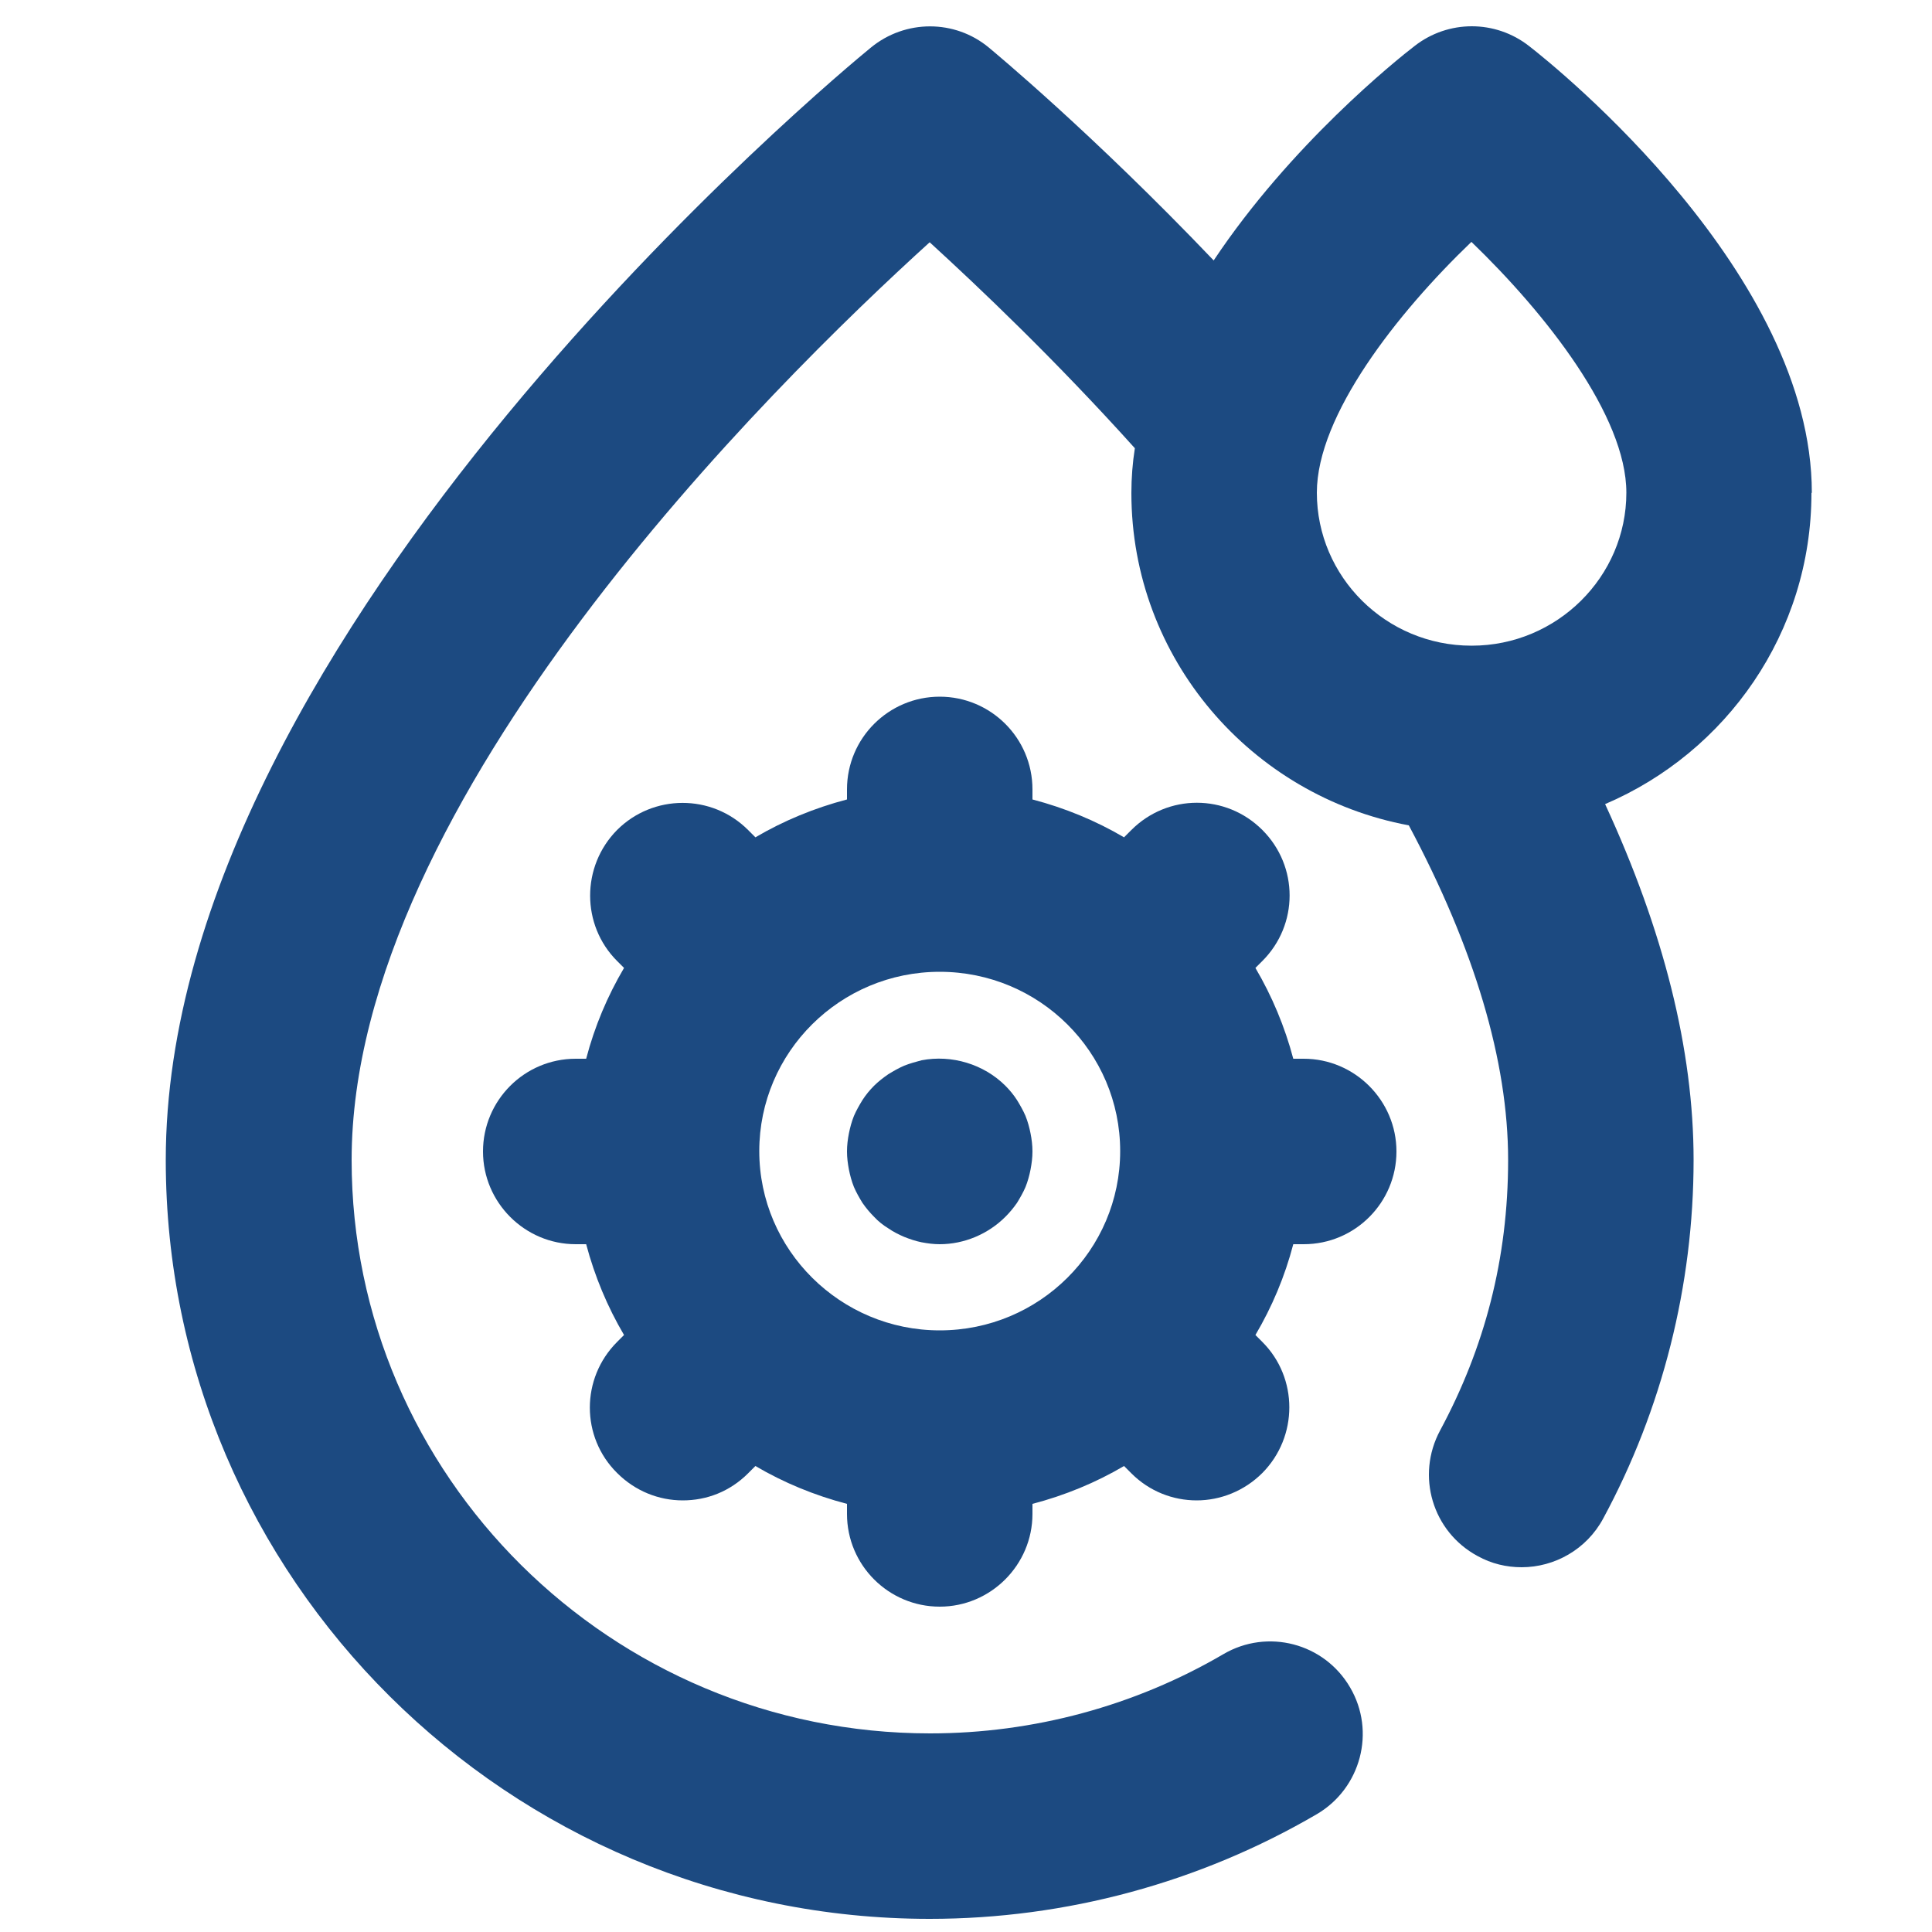 <?xml version="1.0" encoding="UTF-8"?>
<svg id="Layer_1" data-name="Layer 1" xmlns="http://www.w3.org/2000/svg" viewBox="0 0 50 50">
  <defs>
    <style>
      .cls-1 {
        fill: #1c4a81;
      }
    </style>
  </defs>
  <path class="cls-1" d="M46.89,12.75c0-5.66-6.57-10.98-7.32-11.56-.87-.68-2.09-.68-2.96,0-.47.36-3.21,2.56-5.2,5.55-3.15-3.3-5.69-5.4-5.82-5.51-.88-.73-2.16-.73-3.05,0-.75.61-18.25,15.1-18.25,28.79,0,10.83,8.87,19.64,19.77,19.64,3.53,0,6.99-.94,10.02-2.71,1.14-.67,1.53-2.14.86-3.28-.67-1.15-2.14-1.53-3.28-.86-2.29,1.34-4.92,2.05-7.59,2.05-8.25,0-14.97-6.66-14.97-14.84,0-9.33,10.88-20.05,14.96-23.75,1.28,1.17,3.24,3.03,5.31,5.33-.06.38-.09.77-.09,1.16,0,4.28,3.1,7.84,7.18,8.6,1.7,3.19,2.57,6.1,2.57,8.66s-.61,4.86-1.76,7c-.63,1.17-.2,2.62.97,3.25.36.2.75.29,1.14.29.85,0,1.68-.46,2.11-1.26,1.53-2.83,2.34-6.04,2.34-9.28,0-2.86-.78-5.94-2.29-9.21,3.14-1.34,5.34-4.44,5.34-8.05ZM38.08,16.71c-2.21,0-4-1.78-4-3.96,0-2,2.08-4.65,4-6.49,1.92,1.85,4.01,4.5,4.01,6.49,0,2.18-1.8,3.96-4,3.96Z"/>
  <path class="cls-1" d="M33.74,27.4h-.27c-.22-.83-.55-1.62-.98-2.35l.18-.18c.94-.94.94-2.45,0-3.39-.94-.94-2.45-.94-3.39,0l-.19.19c-.73-.43-1.53-.76-2.37-.98v-.26c0-1.33-1.08-2.4-2.4-2.4s-2.4,1.07-2.4,2.4v.26c-.84.22-1.64.55-2.37.98l-.19-.19c-.94-.94-2.46-.93-3.39,0-.93.94-.93,2.46,0,3.39l.18.18c-.43.73-.76,1.51-.98,2.35h-.27c-1.33,0-2.4,1.08-2.4,2.4s1.08,2.4,2.4,2.4h.27c.22.83.55,1.62.98,2.35l-.18.18c-.94.94-.94,2.46,0,3.39.47.47,1.08.71,1.7.71s1.22-.23,1.69-.7l.19-.19c.73.43,1.53.76,2.37.98v.26c0,1.33,1.08,2.4,2.4,2.4s2.4-1.08,2.4-2.4v-.26c.84-.22,1.64-.55,2.37-.98l.19.19c.47.47,1.08.7,1.69.7s1.23-.24,1.7-.71c.93-.94.93-2.46,0-3.39l-.18-.18c.43-.73.76-1.51.98-2.35h.27c1.33,0,2.4-1.08,2.4-2.4s-1.08-2.4-2.4-2.4ZM24.32,34.43c-2.57,0-4.67-2.08-4.67-4.64s2.09-4.64,4.67-4.64,4.67,2.08,4.67,4.64-2.09,4.64-4.67,4.64Z"/>
  <path class="cls-1" d="M26.54,28.88c-.06-.14-.14-.28-.22-.41-.09-.14-.19-.26-.3-.37-.56-.56-1.39-.81-2.17-.66-.15.04-.3.08-.45.14-.14.06-.28.14-.41.22-.13.09-.26.19-.37.3s-.21.23-.3.37c-.08.13-.16.27-.22.41-.06.15-.1.3-.13.45-.03.15-.05.31-.05.47s.02.31.05.47c.03.15.07.3.13.45.06.14.14.28.22.41.09.13.19.25.3.36.11.12.24.22.37.3.13.09.27.16.41.22.15.06.3.11.45.14.16.03.31.05.47.05.63,0,1.25-.26,1.7-.71.11-.11.21-.23.3-.36.08-.13.16-.27.22-.41.06-.15.1-.3.13-.45.03-.16.05-.31.05-.47s-.02-.32-.05-.47c-.03-.15-.07-.3-.13-.45Z"/>
</svg>